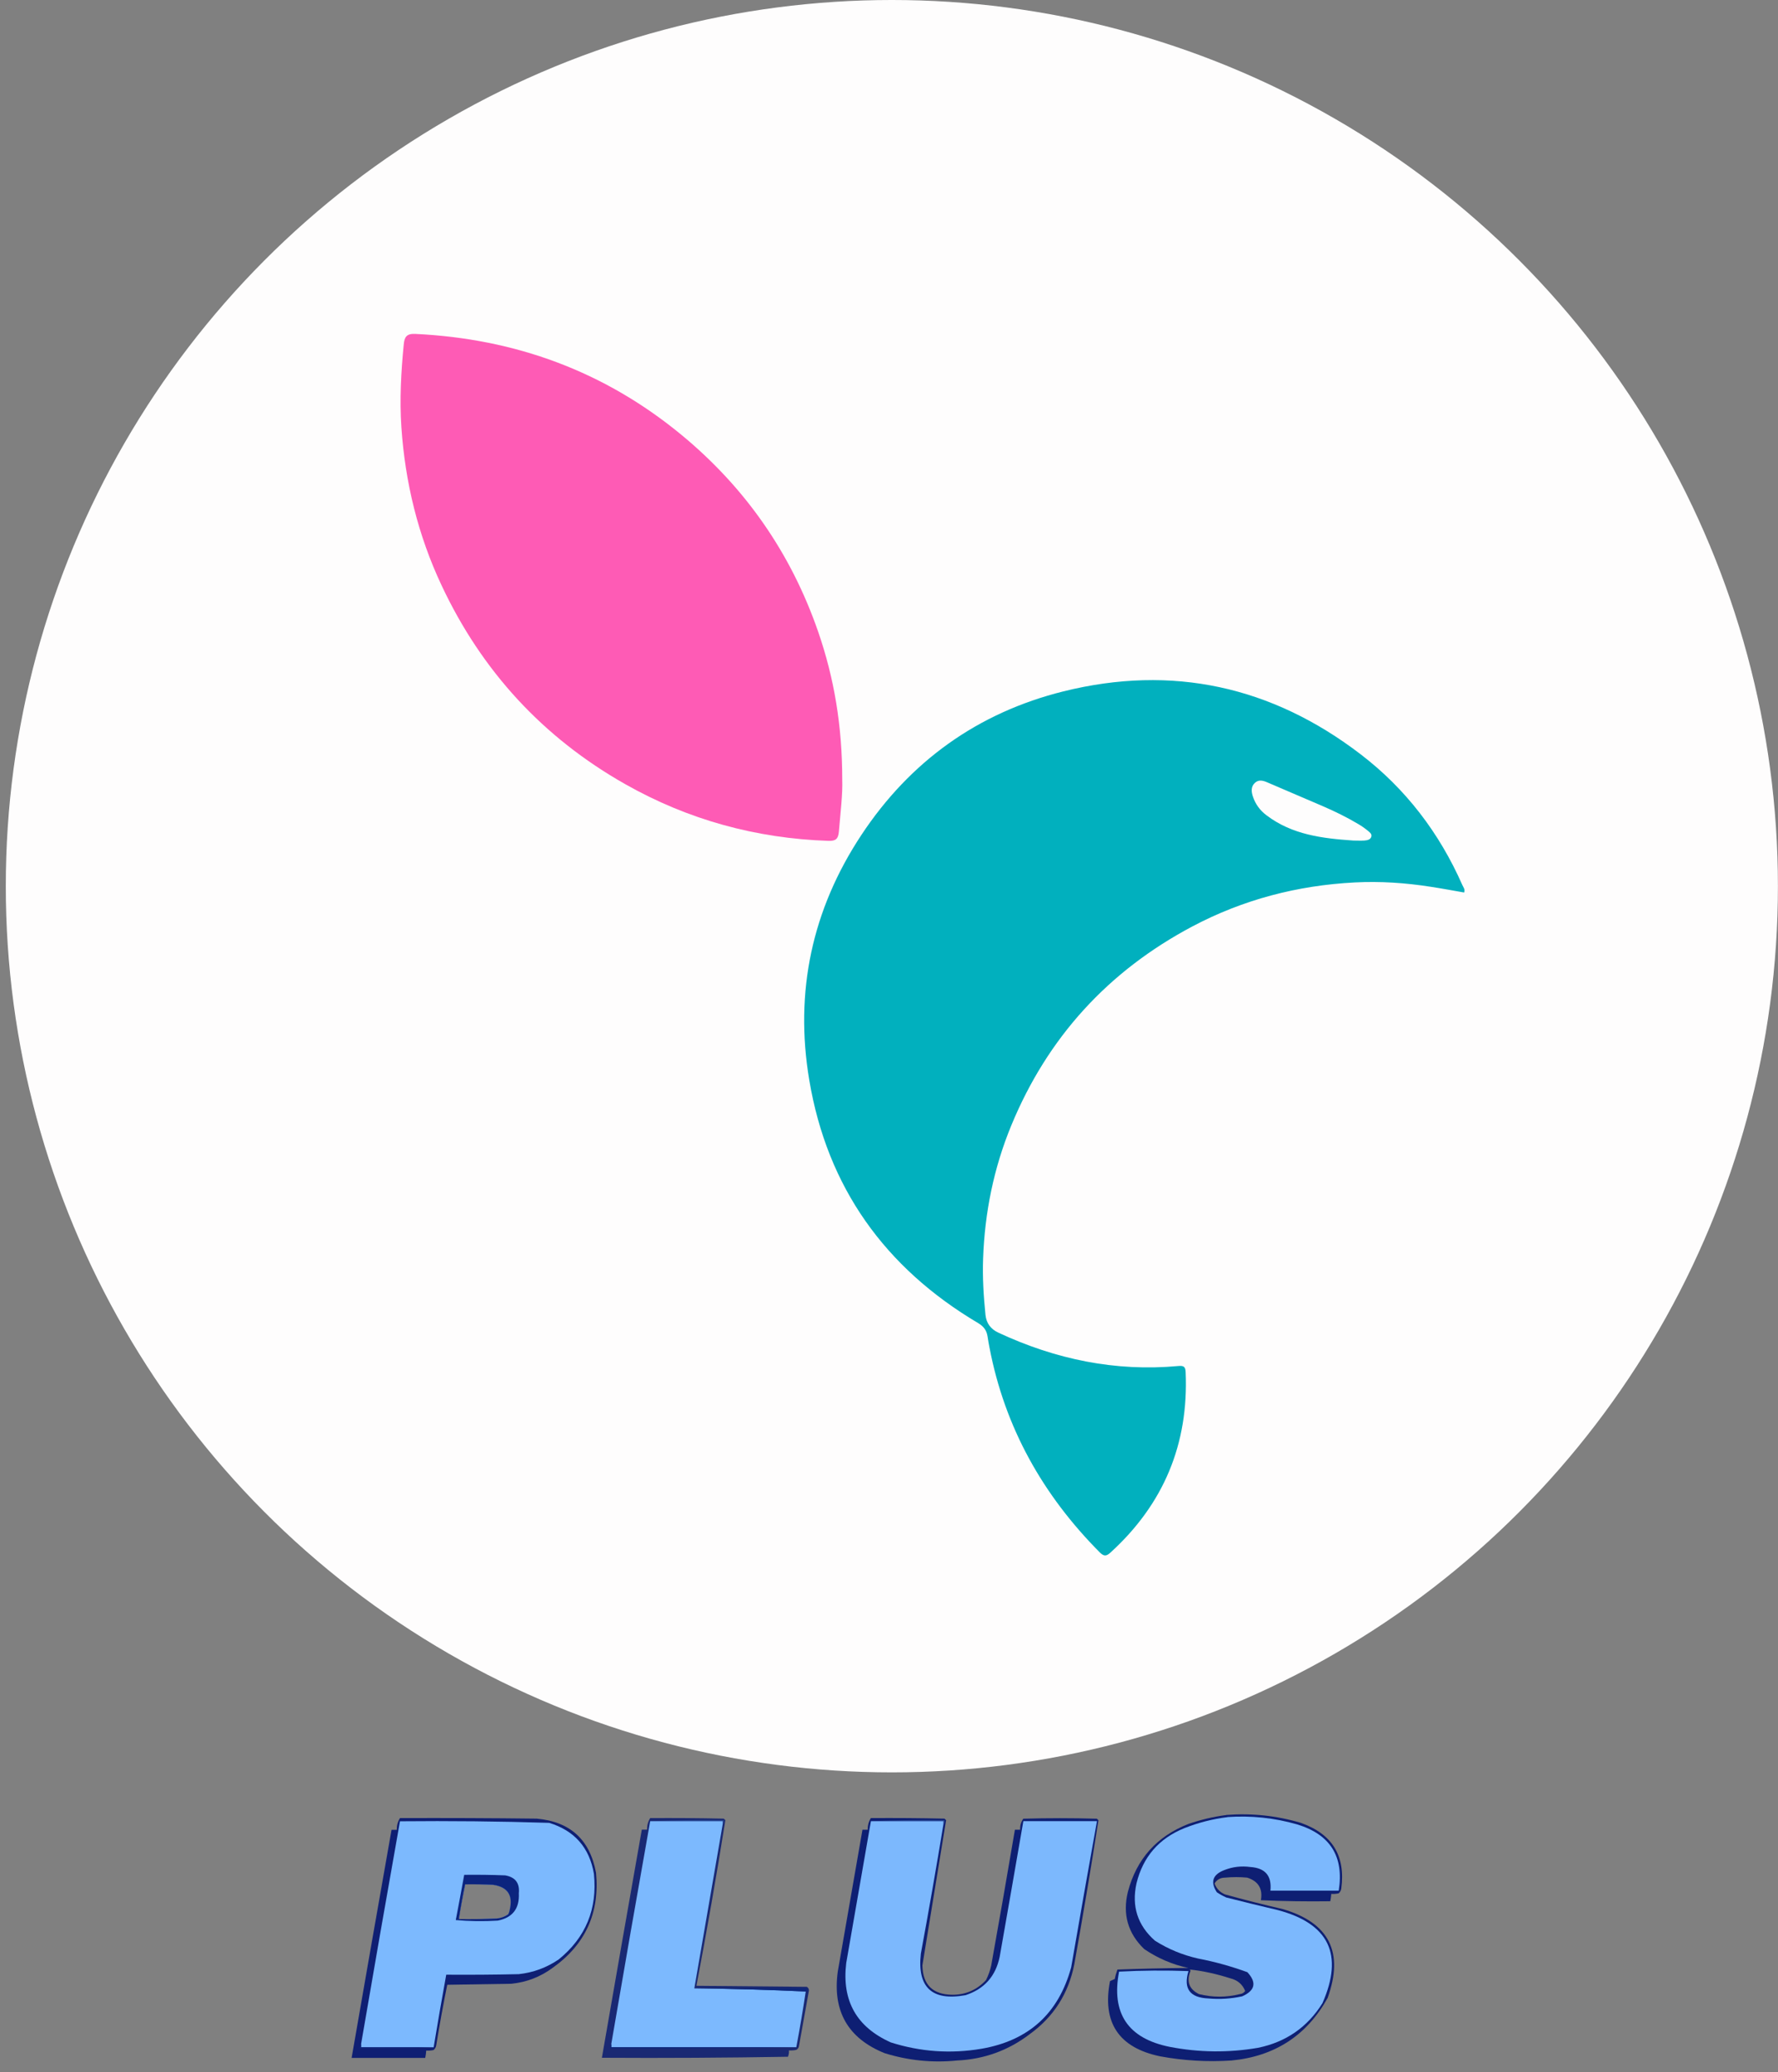 <?xml version="1.0" encoding="UTF-8"?>
<svg xmlns="http://www.w3.org/2000/svg" version="1.1" viewBox="0 0 2275.5 2651.4">
  <rect x="0" y="0" width="2275.5" height="2651.4" fill="#808080" stroke="none"/>
  <defs>
    <style>
      .cls-1 {
        fill: #7cb8fd;
      }

      .cls-1, .cls-2, .cls-3, .cls-4, .cls-5, .cls-6, .cls-7, .cls-8, .cls-9, .cls-10 {
        fill-rule: evenodd;
      }

      .cls-2 {
        fill: #0d277c;
      }

      .cls-3 {
        fill: #7cb9fe;
      }

      .cls-4 {
        opacity: .9;
      }

      .cls-4, .cls-6, .cls-7, .cls-8, .cls-10 {
        isolation: isolate;
      }

      .cls-4, .cls-10 {
        fill: #021571;
      }

      .cls-5 {
        fill: #0e287d;
      }

      .cls-11 {
        fill: #dec100;
      }

      .cls-11, .cls-12 {
        display: none;
      }

      .cls-6 {
        fill: #011470;
        opacity: .9;
      }

      .cls-7 {
        fill: #031571;
        opacity: .9;
      }

      .cls-8 {
        fill: #001370;
        opacity: .8;
      }

      .cls-12 {
        fill: #8d7b06;
      }

      .cls-9 {
        fill: #264592;
      }

      .cls-13 {
        fill: #01b0be;
      }

      .cls-14 {
        fill: #fefdfd;
      }

      .cls-10 {
        opacity: .9;
      }

      .cls-15 {
        fill: #fe5bb5;
      }
    </style>
  </defs>
  <!-- Generator: Adobe Illustrator 28.6.0, SVG Export Plug-In . SVG Version: 1.2.0 Build 709)  -->
  <g>
    <g id="Layer_1">
      <g id="Layer_1-2" data-name="Layer_1">
        <circle class="cls-14" cx="1141.4" cy="1134" r="1134"/>
        <path class="cls-13" d="M1873.9,1142.1c-14.4-2.5-28.7-5.2-43.2-7.4-32.1-5-64.3-7.2-96.9-5.5-73.3,3.8-142.8,21.9-207.8,56.3-107.7,57.1-185.3,142-231.8,254.8-22.4,54.4-33.9,111.1-36,170-.9,24.2.6,48.2,3,72.1,1.1,10.8,6.6,18.4,16.9,23.1,73,34,149.4,49.9,230,42.5,6.7-.6,9,.8,9.3,7.7,4,92.2-28.2,169.2-96.5,231.3-5.2,4.7-8.3,4.5-13.3-.4-73.1-73.5-121.8-160.2-141.3-262.5-.9-4.6-1.7-9.2-2.4-13.8-1.2-7.9-4.8-12.9-12.2-17.3-119.2-70.7-193-173.7-216-310.9-19-113,3.6-218.3,66.8-313.8,62.3-94.1,148.9-156.3,258.5-183.6,139.2-34.6,266.6-6.5,380.2,80.4,57.8,44.2,100.9,100.7,130.3,167.4,1.2,2.8,3.8,5.4,2.3,9.6h0ZM1731.9,1075.6c4.7,0,9.4.3,14.1,0,3.6-.3,7.7-.9,9-4.8,1.2-3.6-2.2-5.9-4.6-7.9-3.9-3.2-8.1-6.1-12.4-8.6-14.3-8.5-29.2-15.8-44.4-22.4-23.8-10.3-47.7-20.5-71.6-30.7-5.5-2.4-11.1-4-16.1.7-5.2,4.9-4.4,11.4-2.5,17.2,3.2,9.8,9.1,17.9,17.5,24.2,32.9,25,71.8,29.6,111.2,32.3h-.2Z"/>
        <path class="cls-15" d="M1077.9,997.5c.7,18.6-2.3,42.6-4.3,66.7-.8,9.2-3.9,12.1-13.3,11.8-92.7-3.1-179.7-27-260.2-72.6-105.2-59.6-183.6-144.8-235-254.4-30.1-64-46.6-131.6-51.4-202.3-2.4-35.5-.4-70.6,3-105.8.9-9.5,3.4-14.2,15-13.6,127.4,6.1,241.4,47.6,340.1,128.9,81.9,67.5,140.4,151.5,175.2,251.9,20.6,59.5,30.9,120.8,30.9,189.4h0Z"/>
        <path class="cls-11" d="M1270.3,2451.7c-4.1,8.6-8,17.2-15.3,23.7-.4.6-.8,1.1-1.2,1.7h0c-.5.4-1,.9-1.4,1.4h0c-.5.4-1,.9-1.4,1.4h.2c-1.5.3-1.9,1.3-1.6,2.7h0c-1,0-1.5.4-1.4,1.4h0c-8.7,3.6-14.9,11-23.1,15.5-4.3,2.3-11.1,3-12,8-.8,4.4,2.3,9.6,3.9,14.4,10.2,31.2,20.4,62.4,30.8,93.5,1.6,4.8,1.8,6.8-4.5,6.7-31-.3-62.1-.2-93.1,0-4.3,0-6.2-1.1-7.5-5.8-7.8-29.2-16.2-58.3-24.2-87.5-1-3.5-1.5-6.5-6.3-6.4-13.3.2-26.7.1-40,0-3,0-4.4.9-4.9,4.2-1.6,10.9-3.6,21.7-5.5,32.5-3.3,18.9-6.7,37.9-10.2,56.8-.5,2.9-.5,6.2-5.5,6.2-28.7-.2-57.5-.2-86.2,0-3.9,0-4.6-1.5-3.9-5.1,4.3-23.6,8.5-47.3,12.7-71,5.8-32.4,11.5-64.9,17.2-97.4,6.8-38.8,13.8-77.5,20.3-116.3,1-6,3.2-7.3,8.8-7.3,51.7.2,103.5,0,155.2.1,13.5,0,27.1-.8,40.6,1.4,24,3.9,44.1,14,57.2,35.2,12.3,20,12.2,41.8,8.5,64-1.5,8.8-4.1,17.3-6.2,26h0ZM1128,2392.8c-10.6,0-21.1.2-31.7,0-4.4-.1-6.1,1.6-6.8,5.7-2.7,17.4-5.4,34.8-8.7,52.1-.9,5,.2,5.9,4.8,5.9,17.7-.2,35.4,0,53.1,0,25.6,0,42-17.4,40.6-43.1-.6-11.6-9.4-20.2-20.9-20.4-10.1-.1-20.2,0-30.3,0h0v-.2Z"/>
        <path class="cls-12" d="M1270.3,2451.7c2.1-8.6,4.7-17.2,6.2-26,3.7-22.1,3.8-44-8.5-64-13.1-21.3-33.3-31.4-57.2-35.2-13.5-2.2-27-1.3-40.6-1.4-51.7-.1-103.5,0-155.2-.1-5.6,0-7.8,1.2-8.8,7.3-6.5,38.8-13.4,77.6-20.3,116.3-5.7,32.5-11.5,64.9-17.2,97.4-4.2,23.7-8.3,47.3-12.7,71-.7,3.6,0,5.1,3.9,5.1,28.8,0,57.5-.2,86.2,0,5,0,4.9-3.3,5.5-6.2,3.5-18.9,6.8-37.8,10.2-56.8,1.9-10.8,3.9-21.6,5.5-32.5.5-3.3,1.9-4.2,4.9-4.2,13.3,0,26.7.2,40,0,4.8,0,5.4,2.9,6.3,6.4,8.1,29.2,16.4,58.2,24.2,87.5,1.2,4.6,3.2,5.8,7.5,5.8,31.1-.1,62.1-.2,93.1,0,6.2,0,6-2,4.5-6.7-10.4-31.1-20.6-62.3-30.8-93.5-1.6-4.8-4.6-10-3.9-14.4.9-4.9,7.7-5.6,12-8,8.2-4.5,14.4-11.9,23.1-15.6-7.6,9.7-17.7,16.6-27.7,23.4-3.5,2.4-4.4,4.1-3,8.2,10.8,32.1,21.4,64.3,32,96.5,4.1,12.5,3.9,12.5-8.8,12.7-1.5,0-3.1.2-4.8.3.9,3.2,1.7,6,2.6,9.4h-7.9c-29.7,0-59.3-.2-89,.2-6.5,0-9.2-1.7-10.8-8-7.5-28.8-15.6-57.4-23.2-86.1-1.2-4.5-3-5.9-7.4-5.7-8.7.3-17.5.3-26.2,0-4.1-.2-5.7,1.2-6.3,5.1-4.2,24.9-8.6,49.7-12.9,74.5-1,6-2.2,11.6-10.4,10.4-3.9-.6-4.2,2.6-4.2,4.8,0,4.5-2.2,5-5.9,4.9-28.1-.1-56.1-.1-84.2,0-4.2,0-5.9-.3-4.9-5.6,8.5-44.8,17.9-89.5,24.6-134.6,6.8-45.2,15.3-90,23.6-134.9.9-4.7,1.4-9.5,2-14.3.5-3.7-.8-8,5.7-7.8,2.8,0,2.5-3.9,2.7-6.3.4-6.1,2.3-8.9,9.6-8.8,60.5.4,121,0,181.5.4,17.1.1,33.6,3.6,48.9,12.2,16.8,9.5,28.8,23,33.9,41.6,7,25.9,5.2,51.2-7.2,75.4h-.2Z"/>
        <path class="cls-12" d="M771.1,2322.4c28.1,0,56.1-.4,84.2.2,15,.3,29.5,3.8,42.5,12,21.9,13.9,33.8,34.2,36.9,59.4,4.3,35.8-3.3,69-27.5,96.4-26.5,30-58.8,49.5-100.8,48.5-20.2-.5-40.5.1-60.7-.2-5.6-.1-7.4,1.8-8.3,7.1-4,24.4-8.4,48.8-12.6,73.1-.7,4.2-2.4,6.7-7.2,5.9-4.6-.8-6.4,1.7-6.3,5.8,0,3.6-1.9,4-4.8,4-29,0-58-.1-87,0-4.5,0-4-2.1-3.5-5,5.6-31.4,11.1-62.8,16.7-94.2,8.7-49,17.5-98,26-147.1,2.8-15.8,6.8-31.4,8.4-47.4,0-1.4.3-3.2,2-3.1,6.5.5,5.9-4.2,6.2-8.2.5-5.4,2.8-7.4,8.8-7.4,29,.4,58,.2,87,.2h0ZM772.1,2325.2h0c-28.5,0-57,0-85.6-.1-5.5,0-7.9,1-8.9,7.2-4,24.9-8.8,49.6-13.2,74.4-7.6,43.1-15.1,86.1-22.7,129.2-4.7,26.6-9.6,53.2-14.5,79.7-.8,4.6.3,6.6,5.5,6.6,27.8-.2,55.7-.2,83.5,0,4.3,0,5.6-1.2,6.3-5.7,4.6-27.8,10-55.4,14.6-83.2.9-5.4,2.9-6.7,7.9-6.7,28-.3,56.1.7,84.1-.8,26.7-1.5,49.9-10.8,68.7-29.3,27.7-27.1,37.8-60.9,34.4-99.1-3.7-41.4-35.9-71.7-77.4-72-27.6-.2-55.2,0-82.8,0h0v-.2Z"/>
        <path class="cls-12" d="M1506,2317.1c25.2,1.2,48.2,3.6,70.3,11.4,38.8,13.7,62.7,40.8,68.9,81.1,9.2,59.8-2,115.8-40.9,163.2-28.5,34.7-65.7,56.7-111.1,63.2-34.2,4.9-68.3,6-101.9-3.2-38.4-10.4-67.4-32.2-78.9-72.1-7-24.3-6.3-49-1.7-73.7,2.9-15.5,4.8-31.3,10.7-46.1,13.9-35.2,31.8-68,63.2-90.8,24.8-18,52.9-27.7,83.6-30.1,13.2-1,26.3-4.4,37.8-2.9h0ZM1646,2440.6c.4-10.9-.7-21.6-2.9-32.2-5.9-28.8-20.6-51.6-46-67.1-26.6-16.3-56.3-20.1-86.5-21.4-20.9-.9-41.7,1.1-62.2,5.5-47.9,10.2-84.8,35.7-106.2,80.5-19.1,39.9-27.7,82.1-22,126.3,4,31.2,18.9,56.1,46.1,73.1,26.9,16.8,57,20.8,87.7,22.1,20,.8,39.9-1.2,59.4-5.3,44.6-9.3,80.6-31.4,103.9-71.5,19.7-33.9,28-71,28.7-109.9h0Z"/>
        <path class="cls-12" d="M1249.7,2482.6c-.3-1.4,0-2.4,1.6-2.8.9,1.8-.5,2.2-1.6,2.8Z"/>
        <path class="cls-12" d="M1253.8,2477.1c.4-.6.8-1.1,1.2-1.7.3,1.1,0,1.8-1.2,1.7Z"/>
        <path class="cls-12" d="M1252.4,2478.5c.5-.5,1-1,1.4-1.5,0,1.1,0,1.9-1.4,1.5Z"/>
        <path class="cls-12" d="M1251,2479.9c.5-.5,1-1,1.4-1.5.3,1.3,0,2-1.4,1.5Z"/>
        <path class="cls-12" d="M1248.3,2484c0-1,.5-1.5,1.4-1.4,0,.9-.5,1.4-1.4,1.4Z"/>
        <path class="cls-12" d="M1128,2392.8c10.1,0,20.2-.1,30.3,0,11.6.2,20.3,8.8,20.9,20.4,1.4,25.7-15,43.1-40.6,43.1s-35.4-.1-53.1,0c-4.6,0-5.7-.9-4.8-5.9,3.3-17.3,5.9-34.7,8.7-52.1.7-4.1,2.4-5.8,6.8-5.7,10.6.3,21.1,0,31.7,0h0v.2ZM1122.9,2405.2h-27.6c-1.8,0-4.1-1-4.6,2.4-2.1,13.8-4.6,27.5-6.8,41.3-.3,2.1-1.1,4.5,2.8,4.6,19.9.6,39.9,3.4,59.8-.4,8.8-1.7,18.4-4.6,20.9-14.5,2.6-10.6,2.2-21.5-7.8-29.5-3.6-2.9-7.3-4.3-11.9-4.1-8.3.3-16.5,0-24.8,0h0v.2Z"/>
        <path class="cls-11" d="M772.1,2325.2c27.6,0,55.2-.1,82.8,0,41.5.3,73.7,30.6,77.4,72,3.4,38.3-6.7,72-34.4,99.1-18.8,18.4-42.1,27.8-68.7,29.3-28,1.6-56.1.5-84.1.8-5.1,0-7,1.3-7.9,6.7-4.6,27.8-9.9,55.4-14.6,83.2s-2,5.7-6.3,5.7c-27.8-.2-55.7-.2-83.5,0-5.2,0-6.4-1.9-5.5-6.6,4.9-26.6,9.7-53.1,14.5-79.7,7.6-43.1,15.1-86.1,22.7-129.2,4.4-24.8,9.2-49.5,13.2-74.4,1-6.2,3.5-7.2,8.9-7.2,28.5.2,57,.1,85.6.1h0v.2ZM781.2,2456.4c5.8,0,11.5-.3,17.2,0,25,1.7,36.9-16.5,36.9-38s-8.5-22.5-22.3-22.8c-15.6-.4-31.3,0-46.9-.2-4,0-4.8,1.6-5.4,5.2-2.6,16.5-5.3,33-8.7,49.3-1.3,6.1.9,6.6,5.7,6.4,7.8-.2,15.6,0,23.5,0h0Z"/>
        <path class="cls-11" d="M1646,2440.6c-.7,38.9-9,76-28.7,109.9-23.3,40.1-59.4,62.2-103.9,71.5-19.6,4.1-39.5,6.1-59.4,5.3-30.7-1.3-60.8-5.3-87.7-22.1-27.2-16.9-42.1-41.9-46.1-73.1-5.7-44.2,2.9-86.5,22-126.3,21.4-44.8,58.3-70.3,106.2-80.5,20.5-4.3,41.3-6.4,62.2-5.5,30.2,1.3,59.8,5.1,86.5,21.4,25.5,15.6,40.1,38.3,46,67.1,2.2,10.6,3.3,21.3,2.9,32.2h0ZM1427.8,2540.4h0c.4,1.4,1.4,1.8,2.8,1.4h0c-.5,3.2,2.2,4.2,4.2,5.6,20.4,14.1,62.9,9.9,80.3-7.9,1.4-1.5,3.1-2.9,2.5-5.3.7-.7,1.3-1.4,2-2,3.5.7,5.1-2,6.5-4.1,8.1-11.6,13.9-24.3,16.2-38.3,2.2-13.3,4.2-26.6,6.5-39.9,3.8-21.9-6.9-46.5-25-53.5-23.9-9.2-47.3-7.3-69.1,6.8-5.2,3.3-11.2,6.4-13,13.4h0c-6.2,4.6-9.3,11.4-12.5,18.2-6.9,14.9-8.6,31.1-11.1,47.1-1.4,9.2-3.8,18.4-2.7,27.9,1,8.9,1.4,18.2,8.3,25.2h0c-.2,2.1.8,3.5,2.9,4.1h-.2c.5.4,1,.9,1.5,1.4h0Z"/>
        <path class="cls-12" d="M781.2,2456.4c-7.8,0-15.6-.2-23.5,0-4.8.1-7-.4-5.7-6.4,3.4-16.3,6.1-32.8,8.7-49.3.6-3.6,1.4-5.3,5.4-5.2,15.6.2,31.3-.2,46.9.2,13.8.3,22.3,9.1,22.3,22.8,0,21.5-11.9,39.7-36.9,38-5.7-.4-11.5,0-17.2,0h0ZM782.7,2453.7h0c8.3-.1,16.5,0,24.8-.2,6-.2,11.2-2.5,14.4-7.9,9.4-15.7-1.1-36-19.2-37.6-11.9-1-23.9-.4-35.8-.3-3.8,0-5.2,1.5-5.8,5-2,12.2-4,24.4-6.5,36.5-.8,4.2.6,4.6,4,4.6,8-.1,16.1,0,24.1,0h0Z"/>
        <path class="cls-12" d="M1519.4,2532.2c8.7-10.1,10.6-22.7,12.5-35.1,2.3-15.2,6.3-30.1,6.2-45.6,0-27.4-16.6-45.4-44-47.6-14.4-1.2-28.3.6-41.8,5.9-4.1,1.6-6.8,5-10.8,6.6,1.8-6.9,7.9-10.1,13-13.4,21.7-14,45.2-16,69.1-6.8,18.1,7,28.9,31.6,25,53.5-2.3,13.3-4.3,26.6-6.5,39.9-2.4,14.1-8.2,26.7-16.2,38.3-1.5,2.1-3.1,4.8-6.5,4.1h0v.2Z"/>
        <path class="cls-12" d="M1441.7,2416.3c.7.9,0,1.7-.4,2.4-17.8,28.1-22.9,59.4-23.3,91.9,0,8.7,3.6,16.3,5.7,24.3-7-7-7.3-16.3-8.3-25.2-1.1-9.4,1.3-18.6,2.7-27.9,2.5-16,4.2-32.2,11.1-47.1,3.1-6.8,6.2-13.7,12.5-18.4h0Z"/>
        <path class="cls-12" d="M1430.5,2541.8c29.3,18.9,57.5,16.4,86.9-7.5.6,2.4-1,3.8-2.5,5.3-17.4,17.8-59.9,22-80.3,7.9-2-1.4-4.6-2.4-4.2-5.6h0Z"/>
        <path class="cls-12" d="M1423.6,2534.9c2.1.6,3.5,1.7,2.9,4.2-2.2-.6-3.1-2-2.9-4.2Z"/>
        <path class="cls-12" d="M1427.7,2540.3c1.8-1,2.1.6,2.8,1.6-1.4.3-2.4,0-2.8-1.6Z"/>
        <path class="cls-12" d="M1426.4,2539c1.5-.5,2,0,1.5,1.5l-1.5-1.5Z"/>
      </g>
      <path class="cls-4" d="M1569.3,2322.5c32.5-2.5,64.3.8,95.5,10.1,40.1,14.1,57.4,42.1,51.8,84.1-.4,2.5-1.5,4.5-3.4,6.1-3.1.7-6.2.9-9.4.7-.2,3.2-.7,6.3-1.3,9.4-29.6.4-59.2,0-88.8-1.3,2.6-14.7-3.2-24.3-17.5-28.9-9.4-.9-18.8-.9-28.3,0-5.9,0-10.4,2.5-13.5,7.4,2.4,6.6,6.9,11.4,13.5,14.1,24.5,6.8,49.2,13.1,74,18.8,59.3,17.4,78.3,55.3,57.2,113.7-26.8,48.1-67.8,74.7-123.1,80-30.7,2-61.2.2-91.5-5.4-52.8-11.1-74.1-43.2-63.9-96.2,2-.8,4-1.7,6.1-2.7.8-4.1,2-8.2,3.4-12.1,30.2-1.1,60.4-1.8,90.8-2-20.5-4.4-39.3-12.5-56.5-24.2-21-20.2-27.9-44.7-20.9-73.3,11.1-42,36.9-70.9,77.4-86.8,15.9-5.5,32.1-9.3,48.4-11.4ZM1522.3,2520.2c17.5,1.9,35,5.8,52.5,11.4,9.1,2.3,15.4,7.7,18.8,16.1-1.6,2.3-3.8,3.7-6.7,4-17.5,4.4-35,4.4-52.5,0-12.6-6.3-16.2-16.2-10.8-29.6,0-1-.5-1.7-1.3-2Z"/>
      <path class="cls-7" d="M511.9,2326.5c58.3-.2,116.6,0,174.9.7,42.9,3.8,68.2,26.9,76,69.3,4.9,51.5-13.8,92.1-55.8,121.8-15.6,11.5-33.1,18.2-52.5,20.2-27.4.4-54.7.9-82.1,1.3-5.2,25.6-9.9,51.4-14.1,77.4-.4,2.5-1.5,4.5-3.4,6.1-3.1.7-6.2.9-9.4.7-.2,3.2-.7,6.3-1.3,9.4h-94.2c16.9-97.3,33.9-194.6,51.1-291.9h6.7c-.1-5.4,1.2-10.4,4-14.8ZM595.3,2411.3c12.1-.2,24.2,0,36.3.7,18.2,2.9,25.1,13.4,20.9,31.6-.4,2.2-1,4.2-2,6.1-4.4,3.1-9.3,4.9-14.8,5.4-16.1.7-32.3.9-48.4.7,2.3-14.9,5-29.7,8.1-44.4Z"/>
      <path class="cls-8" d="M832.1,2326.5c31.4-.2,62.8,0,94.2.7l2,2c-11.2,70.8-23.6,141.4-37,211.9,47.1.4,94.2.9,141.3,1.3,1.8,1.1,2.7,2.7,2.7,4.7-4.3,23.8-8.5,47.5-12.8,71.3-.4,2.1-1.5,3.7-3.4,4.7-3.1.7-6.2.9-9.4.7.2,2.8-.2,5.5-1.3,8.1-79.4,1.3-158.7,1.8-238.1,1.3,16.9-97.3,33.9-194.6,51.1-291.9h6.7c-.1-5.4,1.2-10.4,4-14.8Z"/>
      <path class="cls-10" d="M1114.6,2326.5c31.4-.2,62.8,0,94.2.7l2,2c-10,61.8-20.1,123.7-30.3,185.7.4,24.9,13.2,37.4,38.3,37.7,17.2,0,31.5-6.3,43.1-18.8,3-6,5.3-12.3,6.7-18.8,10.4-57.8,20.5-115.7,30.3-173.6h6.7c-.2-5.2,1.1-9.9,4-14.1,31.4-.9,62.8-.9,94.2,0l2,2c-9.6,61.5-19.9,122.9-30.9,184.3-7.4,37.4-26.4,67.3-57.2,89.5-27.3,20.8-58.3,32-92.8,33.6-31.6,3.2-62.6,0-92.8-9.4-46.8-18.9-66.8-53.7-59.9-104.3,10.5-60.6,21-121.1,31.6-181.6h6.7c-.1-5.4,1.2-10.4,4-14.8Z"/>
      <path class="cls-1" d="M1570.7,2325.2c30.4-2.1,60.3,1,89.5,9.4,42.3,12.9,60,41.1,53.1,84.8h-87.4c1.9-19-6.6-29-25.6-30.3-11.6-1.6-22.8-.3-33.6,4-14.8,5.8-17.9,15.2-9.4,28.3,3.8,2.6,7.9,4.8,12.1,6.7,21.9,5.6,43.9,10.9,65.9,16.1,65.5,17.3,84.5,56.9,57.2,119.1-19.2,30.8-46.8,49.9-82.7,57.2-37.7,6.4-75.4,6-113-1.3-53.3-10.8-74.8-42.9-64.6-96.2,29.6-1.6,59.2-1.8,88.8-.7-6.8,22.4,1.8,34.1,25.6,35,14.5,1.3,28.8.4,43.1-2.7,16.7-7.4,18.9-17.7,6.7-30.9-20.6-7.5-41.7-13.4-63.2-17.5-19.8-4.5-38.2-12.1-55.2-22.9-22.1-19.6-30-44-23.5-73.3,8.3-33.9,28.7-57.4,61.2-70.6,18-7.1,36.4-11.8,55.2-14.1Z"/>
      <path class="cls-9" d="M832.1,2330.5c31.2-1.3,62.6-1.8,94.2-1.3.4,2.2,0,3.9-1.3,5.4v-4h-92.8Z"/>
      <path class="cls-9" d="M1114.6,2330.5c31.2-1.3,62.6-1.8,94.2-1.3.4,2.2,0,3.9-1.3,5.4v-4h-92.8Z"/>
      <path class="cls-3" d="M554.9,2619.8h-92.8v-4c16.3-95.1,32.9-190.2,49.8-285.2,63.7-.6,127.4,0,191,2,32.4,10,51.5,31.7,57.2,65.2,4.6,44.9-10.4,81.4-45.1,109.6-15.5,10.5-32.5,16.8-51.1,18.8-30.9.7-61.9.9-92.8.7-5.6,30.9-11,61.8-16.1,92.8ZM595.3,2411.3c-3.1,14.7-5.8,29.5-8.1,44.4,16.2.2,32.3,0,48.4-.7,5.5-.5,10.4-2.3,14.8-5.4,1-1.9,1.7-3.9,2-6.1,4.3-18.2-2.7-28.8-20.9-31.6-12.1-.7-24.2-.9-36.3-.7Z"/>
      <path class="cls-3" d="M832.1,2330.5h92.8v4c-12.1,70-24.2,139.9-36.3,209.9,47.8.5,95.3,1.8,142.6,4-3.6,23.9-7.6,47.6-12.1,71.3h-236.8v-4c16.3-95.1,32.9-190.2,49.8-285.2Z"/>
      <path class="cls-1" d="M1114.6,2330.5h92.8v4c-9.1,55.2-18.7,110.4-28.9,165.5-4.8,43.2,14.3,60.9,57.2,53.1,23.9-7.8,38.5-24.1,43.7-49.1,10.2-57.9,20.3-115.7,30.3-173.6h94.2c-11.2,62.3-22.2,124.6-33,187-16.1,59.1-54.4,93.9-115,104.3-39.3,6.6-77.8,3.9-115.7-8.1-44-19.6-63-53.4-57.2-101.6,10.5-60.6,21-121.1,31.6-181.6Z"/>
      <path class="cls-6" d="M594,2399.1c17.5-.2,35,0,52.5.7,12.9,2.2,18.8,9.8,17.5,22.9,1,19.6-8,31.2-26.9,35-18,1.1-35.9.9-53.8-.7,3.7-19.3,7.3-38.5,10.8-57.9ZM595.3,2411.3c-3.1,14.7-5.8,29.5-8.1,44.4,16.2.2,32.3,0,48.4-.7,5.5-.5,10.4-2.3,14.8-5.4,1-1.9,1.7-3.9,2-6.1,4.3-18.2-2.7-28.8-20.9-31.6-12.1-.7-24.2-.9-36.3-.7Z"/>
      <path class="cls-2" d="M888.6,2544.4h144c.3,1.7-.1,3.1-1.3,4-47.3-2.2-94.8-3.6-142.6-4Z"/>
      <path class="cls-5" d="M462.1,2615.8v4h92.8c-31.2,1.3-62.6,1.8-94.2,1.3-.4-2.2,0-3.9,1.3-5.4Z"/>
      <path class="cls-2" d="M782.3,2615.8v4h236.8c-79.1,1.3-158.5,1.8-238.1,1.3-.4-2.2,0-3.9,1.3-5.4Z"/>
    </g>
  </g>
</svg>